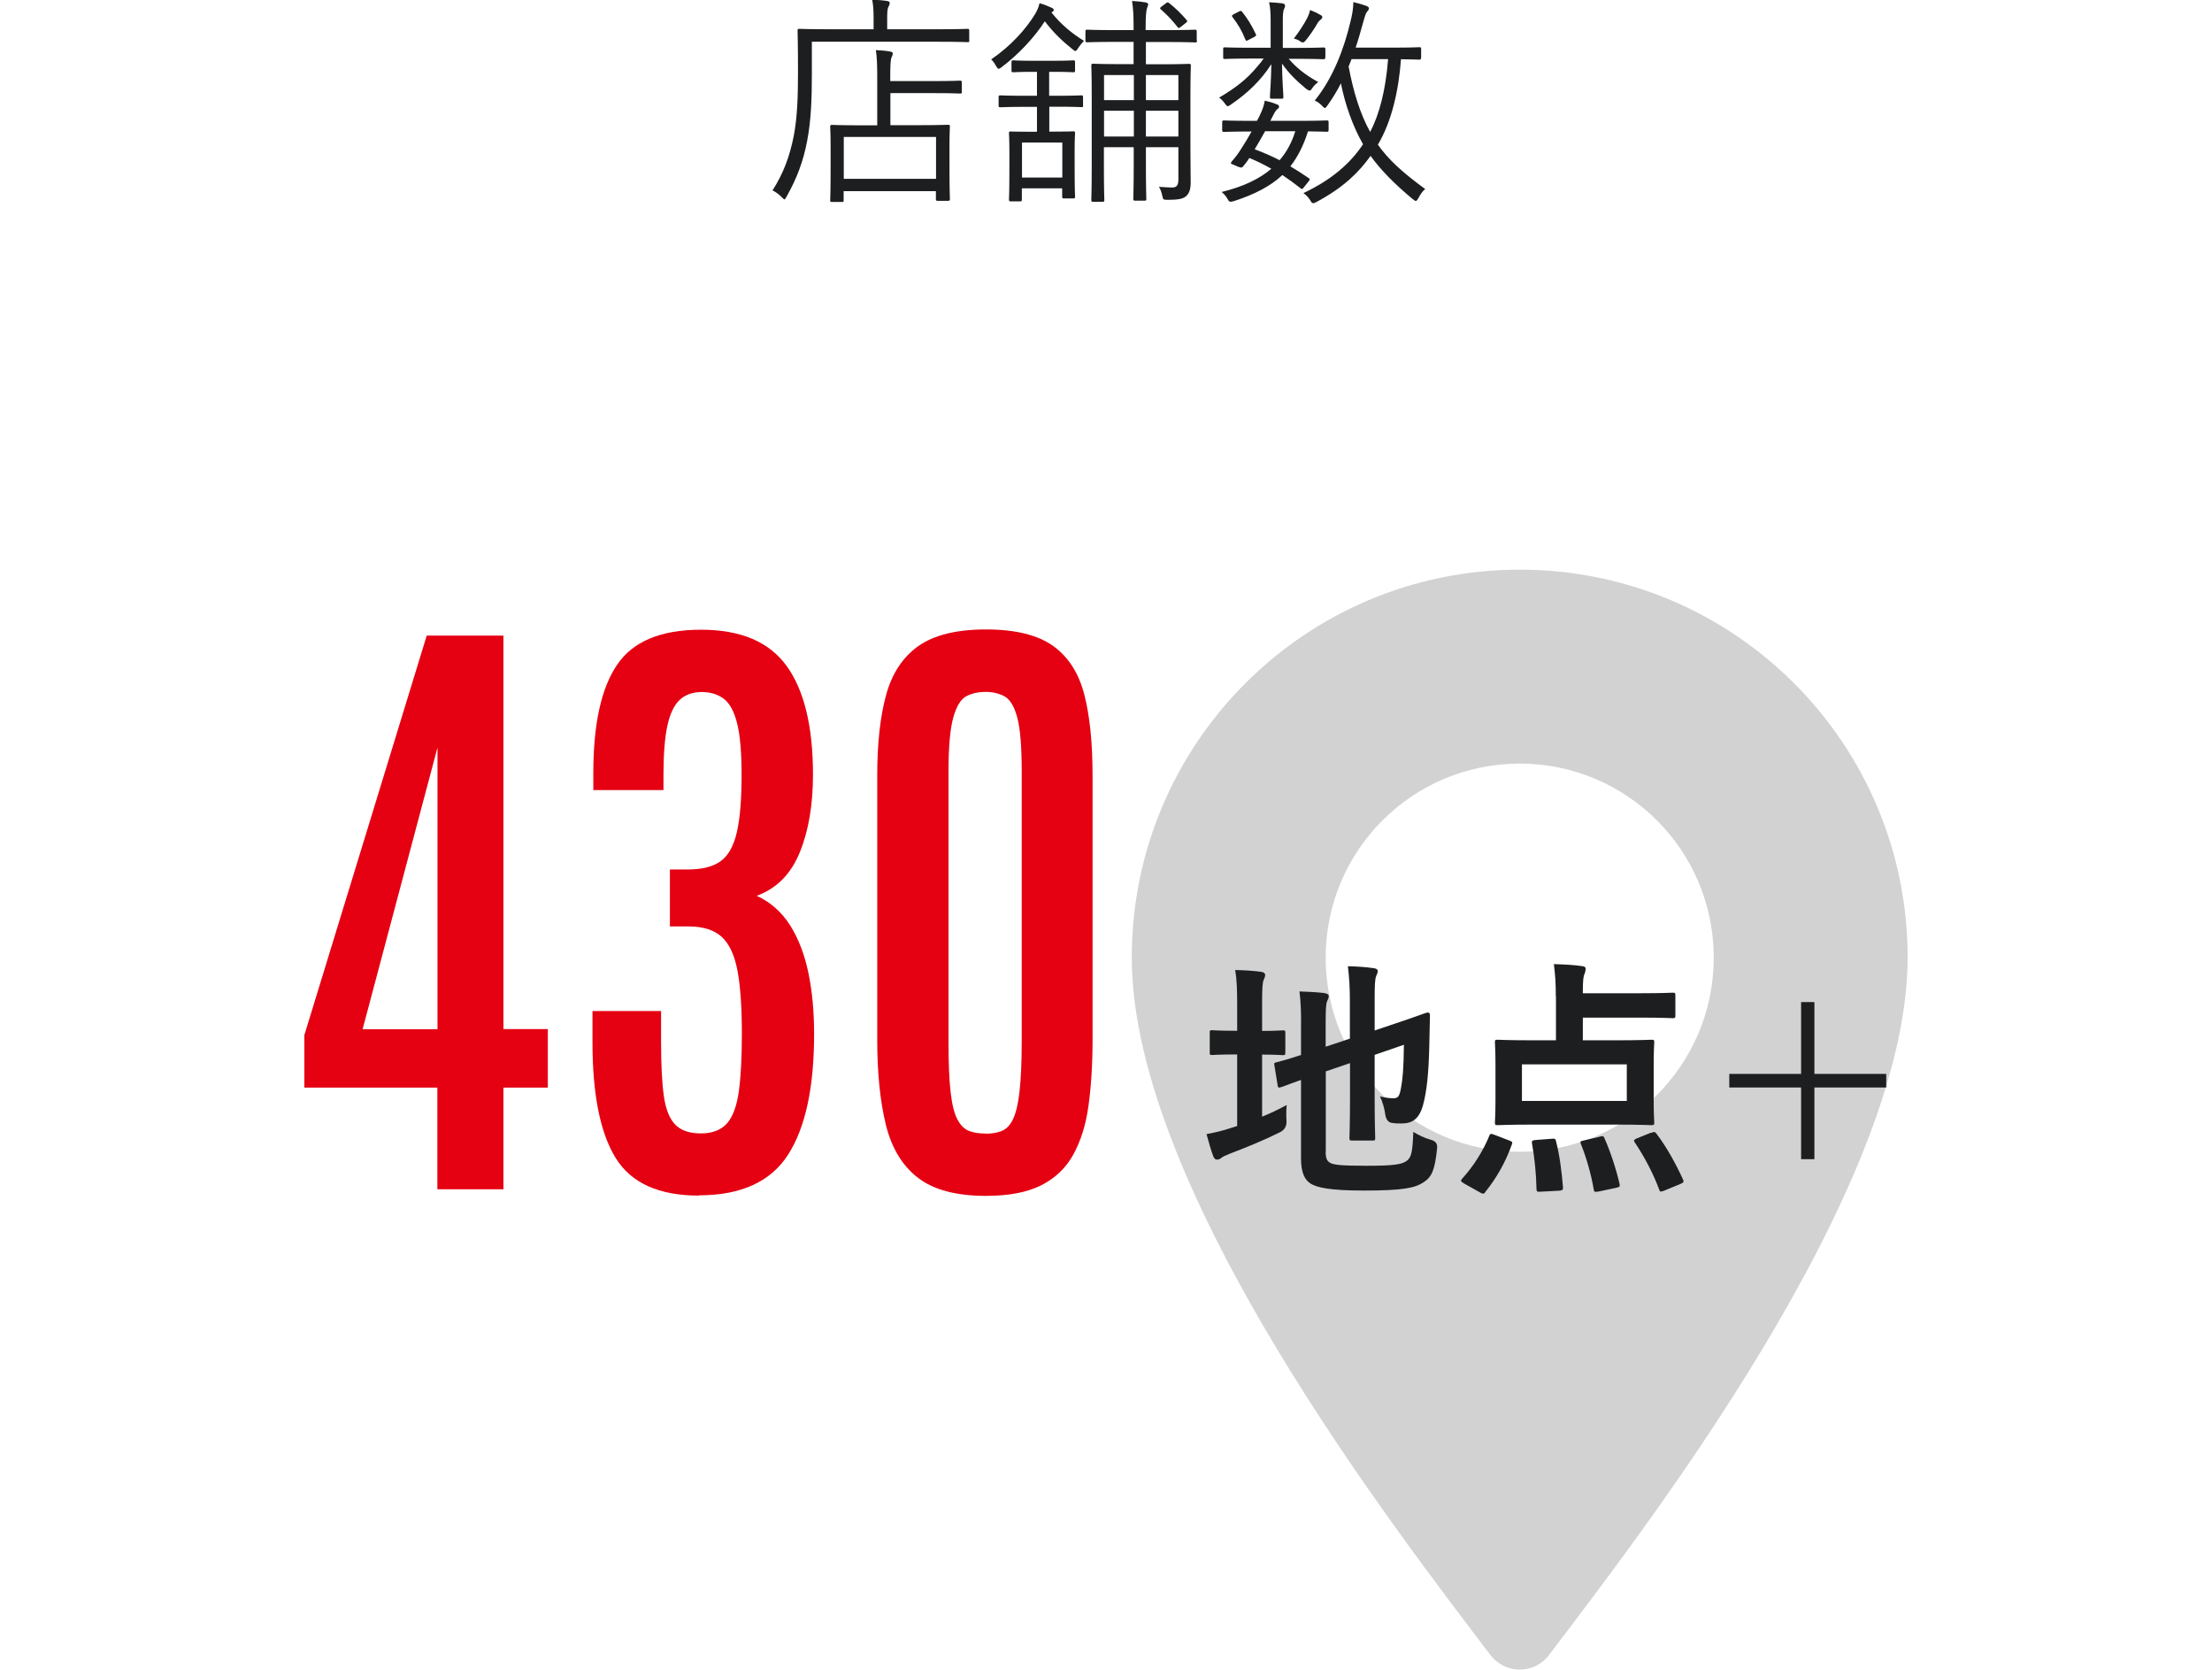 <?xml version="1.0" encoding="UTF-8"?>
<svg id="txt" xmlns="http://www.w3.org/2000/svg" viewBox="0 0 158 119.24">
  <defs>
    <style>
      .cls-1 {
        fill: #d2d2d2;
      }

      .cls-2 {
        fill: #1d1e1f;
      }

      .cls-3 {
        fill: #e50012;
      }
    </style>
  </defs>
  <g>
    <path class="cls-2" d="M69.24,2.88c0,.11-.02.13-.11.13s-.62-.03-2.24-.03h-8.9v2.3c0,1.73-.05,3.31-.34,4.8-.27,1.42-.72,2.64-1.46,3.95-.08.13-.11.21-.16.21-.03,0-.1-.06-.21-.18-.21-.21-.46-.38-.64-.46.78-1.23,1.22-2.4,1.52-3.91.26-1.36.3-2.91.3-4.54,0-2.03-.03-2.87-.03-2.96,0-.11.02-.13.13-.13.08,0,.67.03,2.27.03h3.03v-.8c0-.5-.02-.91-.1-1.3.38,0,.74.03,1.06.08.13.02.19.06.19.13,0,.11-.03.19-.1.3-.06.13-.08.38-.08.77v.82h3.51c1.62,0,2.15-.03,2.24-.03s.11.02.11.13v.69ZM68.71,6.55c0,.11-.02.13-.13.13-.08,0-.51-.03-1.87-.03h-3.11v2.29h1.94c1.55,0,2.08-.03,2.18-.03.11,0,.13.02.13.13,0,.08-.03.45-.03,1.38v1.26c0,2.1.03,2.45.03,2.53,0,.11-.02.13-.13.13h-.74c-.11,0-.13-.02-.13-.13v-.56h-6.59v.66c0,.11-.02.11-.11.11h-.72c-.11,0-.13,0-.13-.11,0-.1.03-.43.03-2.56v-1.12c0-1.14-.03-1.49-.03-1.58,0-.11.02-.13.13-.13.1,0,.62.03,2.16.03h1.07v-3.51c0-.75-.02-1.41-.1-1.86.37.02.64.03,1.02.1.11.02.19.06.19.13,0,.13-.05.19-.1.32-.06.16-.08.64-.08,1.28v.38h3.11c1.36,0,1.79-.03,1.87-.03.11,0,.13.02.13.13v.67ZM66.86,9.78h-6.59v2.99h6.59v-2.99Z"/>
    <path class="cls-2" d="M75.11.9c.69.86,1.46,1.49,2.32,2.02-.14.13-.3.34-.42.51-.08.14-.14.21-.19.21-.06,0-.13-.05-.22-.13-.67-.53-1.36-1.18-1.97-1.99-.72,1.11-1.81,2.31-3.09,3.28-.1.08-.16.11-.21.11-.06,0-.1-.06-.18-.19-.13-.24-.21-.34-.35-.48,1.38-.94,2.48-2.15,3.15-3.26.16-.27.26-.54.3-.75.32.08.61.21.86.32.13.06.16.11.16.16,0,.06-.05.11-.13.16l-.05.03ZM77.37,7.54c0,.1-.02.11-.13.11-.08,0-.5-.03-1.76-.03h-.53v1.78h.22c1.06,0,1.39-.02,1.49-.02.11,0,.13,0,.13.13,0,.08-.03.4-.03,1.12v1.17c0,1.84.03,2.14.03,2.24,0,.11-.02.13-.13.13h-.66c-.11,0-.13-.02-.13-.13v-.59h-2.88v.8c0,.11-.02.13-.13.13h-.66c-.11,0-.13-.02-.13-.13,0-.1.03-.38.03-2.3v-1.09c0-.93-.03-1.26-.03-1.34,0-.13.02-.13.13-.13.08,0,.4.02,1.49.02h.38v-1.78h-.85c-1.26,0-1.68.03-1.76.03-.11,0-.13-.02-.13-.11v-.61c0-.11.02-.13.13-.13.08,0,.5.03,1.76.03h.85v-1.71h-.27c-1.07,0-1.33.03-1.41.03-.13,0-.14-.02-.14-.13v-.59c0-.11.02-.13.14-.13.08,0,.34.03,1.41.03h1.44c1.04,0,1.34-.03,1.42-.03.11,0,.13.02.13.13v.59c0,.11-.02.13-.13.13-.08,0-.38-.03-1.42-.03h-.3v1.71h.53c1.26,0,1.68-.03,1.76-.03.11,0,.13.02.13.13v.61ZM75.88,10.18h-2.88v2.5h2.88v-2.5ZM85.5,2.9c0,.11-.02.13-.13.13-.08,0-.56-.03-2.06-.03h-1.46v1.59h1.1c1.41,0,1.89-.03,1.98-.03.11,0,.13.02.13.13,0,.08-.03.75-.03,2.24v3.63c0,1.09.02,1.94.02,2.43s-.08.79-.32,1.01c-.22.21-.61.27-1.33.27-.32,0-.32-.02-.38-.29-.05-.24-.13-.48-.24-.64.4.03.72.05.94.05.3,0,.45-.13.45-.56v-2.32h-2.32v1.26c0,1.59.03,2.35.03,2.43,0,.11-.02.13-.13.13h-.67c-.11,0-.13-.02-.13-.13,0-.08.03-.85.03-2.43v-1.26h-2.13v1.39c0,1.57.03,2.3.03,2.38,0,.11-.02.13-.13.13h-.66c-.13,0-.14-.02-.14-.13,0-.08.03-.77.03-2.4v-5.04c0-1.5-.03-2.08-.03-2.16,0-.11.02-.13.14-.13.08,0,.56.03,1.97.03h.91v-1.59h-1.23c-1.5,0-2,.03-2.08.03-.11,0-.13-.02-.13-.13v-.64c0-.11.02-.13.13-.13.08,0,.58.03,2.08.03h1.23v-.13c0-.9-.02-1.36-.11-1.95.42.02.67.05.96.1.11.02.19.06.19.14s-.03.14-.08.27c-.06.18-.1.58-.1,1.38v.19h1.46c1.5,0,1.98-.03,2.06-.03.11,0,.13.02.13.13v.64ZM80.99,5.36h-2.13v1.79h2.13v-1.79ZM80.99,7.91h-2.13v1.84h2.13v-1.84ZM84.17,5.36h-2.32v1.79h2.32v-1.79ZM84.17,7.91h-2.32v1.84h2.32v-1.84ZM83.27.24c.11-.08.14-.1.24-.02.43.34.85.74,1.26,1.22.06.08.03.11-.06.19l-.37.29c-.13.1-.16.11-.24,0-.37-.48-.74-.86-1.18-1.25-.08-.06-.08-.1.03-.19l.32-.24Z"/>
    <path class="cls-2" d="M94.66,4.1c0,.11-.02.13-.13.13-.08,0-.56-.03-2-.03h-.48c.53.62,1.18,1.15,2.11,1.66-.14.1-.32.26-.46.48-.05.08-.1.13-.16.13-.05,0-.13-.05-.26-.14-.75-.62-1.26-1.15-1.71-1.79.02,1.31.1,2.13.1,2.38,0,.11-.02.13-.13.13h-.7c-.11,0-.13-.02-.13-.13,0-.24.08-1.02.1-2.34-.75,1.18-1.74,2.1-2.85,2.86-.13.1-.21.14-.27.14s-.1-.05-.18-.16c-.13-.19-.27-.34-.43-.45,1.14-.67,1.97-1.3,2.72-2.21.16-.18.32-.37.46-.58h-.78c-1.44,0-1.9.03-2,.03s-.11-.02-.11-.13v-.56c0-.13.02-.14.11-.14s.56.03,2,.03h1.28v-1.97c0-.56-.03-.91-.11-1.28.38.02.72.05.96.08.11.02.18.08.18.16,0,.1-.03.14-.08.26-.06.14-.08.37-.08.82v1.94h.91c1.44,0,1.92-.03,2-.03.11,0,.13.02.13.14v.56ZM94.9,9.28c0,.11-.02.13-.13.13-.06,0-.43-.02-1.34-.03-.32,1.01-.74,1.83-1.26,2.5.43.26.86.53,1.3.83.11.08.11.13-.02.27l-.27.34c-.16.21-.19.21-.3.11-.43-.34-.85-.64-1.28-.93-.86.8-1.98,1.38-3.46,1.86-.29.08-.34.08-.48-.19-.1-.18-.26-.35-.4-.46,1.55-.38,2.71-.94,3.55-1.66-.51-.29-1.02-.54-1.57-.77-.14.22-.27.4-.37.51-.16.21-.18.21-.45.11l-.3-.13c-.22-.08-.24-.11-.14-.24.24-.27.45-.54.7-.94.21-.32.46-.74.72-1.2-1.41,0-1.89.03-1.97.03-.11,0-.13-.02-.13-.13v-.56c0-.11.03-.13.13-.13.08,0,.51.03,2.03.03h.32c.1-.16.18-.34.26-.51.16-.34.24-.59.3-.93.37.08.62.16.86.26.1.03.16.08.16.16,0,.1-.05.13-.13.19-.13.11-.19.24-.38.61l-.11.22h2c1.47,0,1.95-.03,2.03-.03.11,0,.13.02.13.13v.56ZM88.5.82c.13-.06.16-.06.22.02.35.43.7.98.98,1.6.05.1.03.11-.13.21l-.35.18c-.19.11-.22.11-.27-.02-.24-.61-.53-1.09-.9-1.57-.08-.11-.08-.14.1-.24l.35-.18ZM90.36,9.38c-.26.46-.51.91-.74,1.28.59.22,1.2.48,1.78.78.51-.59.88-1.28,1.12-2.07h-2.16ZM94.36,1.38c-.08.06-.18.14-.26.29-.21.37-.5.8-.82,1.2-.1.11-.14.16-.22.16-.05,0-.13-.03-.22-.1-.14-.1-.29-.14-.42-.18.35-.46.69-.96.94-1.44.11-.22.18-.4.21-.59.32.11.53.22.74.34.11.06.14.11.14.16,0,.08-.03.11-.1.16ZM101.5,4.13c0,.11-.02.13-.13.13-.08,0-.4-.02-1.3-.03-.16,2.21-.66,4.45-1.65,6.1.77,1.09,1.78,2,3.38,3.17-.18.14-.34.37-.48.64-.08.14-.13.21-.19.21-.05,0-.11-.05-.22-.13-1.31-1.09-2.29-2.08-3.01-3.09-.83,1.17-1.94,2.26-3.84,3.28-.13.06-.19.1-.26.1-.08,0-.13-.06-.22-.22-.13-.21-.29-.37-.48-.5,2.03-.96,3.36-2.13,4.26-3.49-.72-1.26-1.28-2.82-1.58-4.35-.27.53-.59,1.06-.96,1.58-.08.11-.13.18-.19.18-.05,0-.11-.06-.22-.18-.16-.16-.32-.27-.5-.35,1.34-1.65,2.1-3.75,2.54-5.59.14-.53.21-.99.22-1.44.34.08.67.18.9.26.13.05.21.1.21.19s-.08.18-.16.27c-.06.08-.16.37-.26.75-.16.58-.32,1.17-.53,1.78h2.79c1.28,0,1.68-.03,1.76-.03.11,0,.13.02.13.13v.64ZM96.54,4.22l-.21.53c.34,1.81.83,3.41,1.54,4.67.64-1.23,1.1-2.91,1.28-5.2h-2.61Z"/>
  </g>
  <path class="cls-1" d="M108.55,40.68c-15.3,0-27.71,12.4-27.71,27.7,0,16.75,19.2,41.32,25.64,49.84.48.61,1.23,1.01,2.07,1.01s1.59-.39,2.07-1.01c6.44-8.52,25.64-33.09,25.64-49.84,0-15.3-12.4-27.7-27.71-27.7ZM108.55,82.25c-7.65,0-13.86-6.2-13.86-13.86s6.2-13.86,13.86-13.86,13.86,6.2,13.86,13.86-6.2,13.86-13.86,13.86Z"/>
  <g>
    <g>
      <path class="cls-3" d="M31.24,84.93v-7.26h-9.5v-3.75l8.74-28.53h5.48v28.1h3.17v4.18h-3.17v7.26h-4.72ZM25.9,73.5h5.35v-20.12l-5.35,20.12Z"/>
      <path class="cls-3" d="M49.93,85.38c-2.86,0-4.84-.89-5.95-2.68-1.11-1.79-1.66-4.55-1.66-8.28v-2.22h4.9v2.2c0,1.59.06,2.86.19,3.82.13.96.4,1.65.81,2.08.41.43,1.03.64,1.85.64s1.46-.25,1.88-.74c.41-.49.69-1.26.83-2.31.14-1.05.21-2.4.21-4.04,0-1.89-.1-3.39-.31-4.52-.21-1.12-.59-1.93-1.13-2.43-.55-.49-1.33-.74-2.35-.74h-1.35v-4.07h1.3c.99,0,1.76-.19,2.31-.58.55-.39.94-1.08,1.17-2.07s.34-2.36.34-4.11c0-1.63-.11-2.87-.33-3.72-.22-.85-.54-1.42-.97-1.73s-.94-.46-1.54-.46c-.64,0-1.17.18-1.57.55s-.7.98-.89,1.85c-.19.87-.28,2.06-.28,3.57v1.03h-5.01v-1.23c0-3.47.56-6.05,1.7-7.72,1.13-1.67,3.13-2.5,5.99-2.5s4.87.87,6.12,2.59c1.25,1.73,1.88,4.32,1.88,7.76,0,2.14-.31,3.99-.94,5.54s-1.65,2.59-3.08,3.11c1,.46,1.8,1.18,2.4,2.13.6.96,1.03,2.1,1.3,3.41.27,1.32.4,2.76.4,4.33,0,3.82-.62,6.69-1.86,8.62-1.24,1.93-3.36,2.9-6.36,2.9Z"/>
      <path class="cls-3" d="M70.44,85.4c-2.16,0-3.79-.44-4.91-1.32-1.12-.88-1.87-2.16-2.27-3.82-.4-1.66-.6-3.66-.6-6v-18.89c0-2.28.21-4.19.63-5.73.42-1.54,1.19-2.71,2.3-3.5,1.12-.79,2.73-1.19,4.84-1.19s3.71.4,4.81,1.19c1.09.79,1.83,1.96,2.22,3.5.39,1.54.58,3.45.58,5.73v18.89c0,1.75-.1,3.32-.29,4.7-.19,1.38-.56,2.54-1.09,3.5-.53.96-1.3,1.69-2.3,2.19-1,.5-2.31.75-3.93.75ZM70.39,80.96c.43,0,.82-.06,1.15-.19.33-.13.6-.4.81-.83.21-.43.37-1.08.47-1.96.1-.88.16-2.08.16-3.59v-19.25c0-1.78-.1-3.07-.31-3.87-.21-.8-.51-1.31-.9-1.53-.39-.22-.85-.33-1.37-.33s-.96.1-1.36.3c-.4.2-.71.7-.94,1.5-.23.8-.35,2.1-.35,3.9v19.27c0,1.53.05,2.73.15,3.6.1.88.26,1.53.48,1.95s.5.7.83.83c.33.13.73.19,1.19.19Z"/>
    </g>
    <g>
      <path class="cls-2" d="M90.16,79.74c.58-.23,1.13-.5,1.75-.83-.04.32-.04.74-.02,1.12q.04.58-.47.83c-1.12.56-2.4,1.08-3.58,1.53-.31.13-.52.22-.59.29-.07.07-.2.13-.31.13s-.2-.05-.27-.22c-.18-.47-.32-.99-.49-1.6.58-.11,1.13-.23,1.78-.45l.41-.13v-5.11h-.14c-1.17,0-1.53.04-1.64.04-.18,0-.18-.02-.18-.2v-1.37c0-.18,0-.2.18-.2.11,0,.47.04,1.64.04h.14v-1.69c0-1.19-.02-1.93-.14-2.65.7.02,1.26.05,1.85.13.18.02.29.11.29.22,0,.12-.05.21-.11.36-.09.22-.11.67-.11,1.71v1.93c1.03,0,1.37-.04,1.48-.04.16,0,.18.02.18.2v1.37c0,.18-.02.2-.18.2-.11,0-.45-.04-1.48-.04v4.45ZM94.69,82.24c0,.47.09.68.34.81.25.14.81.2,2.59.2,1.94,0,2.54-.09,2.9-.38.29-.25.38-.61.43-2.04.36.22.77.43,1.3.58q.45.13.4.59c-.16,1.57-.38,2.05-.97,2.43-.61.41-1.48.59-4.27.59-2.45,0-3.35-.22-3.8-.5-.43-.27-.68-.81-.68-1.78v-5.62c-.92.32-1.3.49-1.44.52-.18.05-.2.04-.23-.14l-.23-1.41c-.04-.18-.02-.18.14-.23.14-.04.61-.14,1.76-.52v-1.98c.02-.99-.02-1.84-.11-2.56.61.02,1.19.05,1.73.11.25.04.36.11.36.2,0,.14-.04.22-.11.38-.09.18-.11.58-.11,1.71v1.55l1.73-.58v-2.61c0-1.08-.04-1.64-.14-2.56.68.02,1.24.05,1.84.14.18.02.29.09.29.2,0,.13-.05.22-.11.36-.09.22-.11.67-.11,1.62v2.27l1.39-.47c1.69-.56,2.23-.79,2.36-.81.13-.02.2.04.2.18l-.05,2.3c-.04,1.82-.18,3.15-.43,4.07-.27,1.04-.77,1.37-1.55,1.37-.22,0-.43,0-.67-.04q-.4-.04-.49-.59c-.05-.41-.2-.94-.38-1.3.38.09.7.13.95.13.31,0,.43-.09.54-.67.13-.68.2-1.39.22-3.15l-2.09.72v3.13c0,1.8.04,2.68.04,2.79,0,.18-.02.2-.2.2h-1.44c-.18,0-.2-.02-.2-.2,0-.12.04-.99.04-2.79v-2.54l-1.73.59v5.71Z"/>
      <path class="cls-2" d="M104.57,84.51c-.25-.14-.25-.2-.13-.34.79-.86,1.49-1.96,1.93-3.04.07-.2.13-.18.38-.09l1.04.4c.22.09.27.11.2.29-.47,1.31-1.12,2.43-1.89,3.38-.05.09-.09.13-.16.13-.05,0-.13-.02-.23-.09l-1.13-.63ZM111.13,71.17c0-.97-.04-1.51-.14-2.32.67.02,1.39.05,2,.14.18.02.27.07.27.18,0,.13-.02.22-.07.36-.09.18-.13.45-.13,1.26v.14h4.07c1.66,0,2.23-.04,2.34-.04.18,0,.2.02.2.2v1.44c0,.16-.02.18-.2.18-.11,0-.68-.04-2.34-.04h-4.07v1.62h2.4c1.75,0,2.38-.04,2.5-.04.18,0,.2.02.2.18,0,.11-.04.58-.04,1.62v2.5c0,1.04.04,1.5.04,1.6,0,.18-.02.2-.2.2-.13,0-.76-.04-2.5-.04h-5.98c-1.76,0-2.39.04-2.5.04-.18,0-.2-.02-.2-.2,0-.13.04-.56.04-1.6v-2.5c0-1.04-.04-1.49-.04-1.62,0-.16.02-.18.2-.18.11,0,.74.04,2.5.04h1.66v-3.13ZM108.71,78.62h7.49v-2.61h-7.49v2.61ZM110.84,81.32c.23-.02.27,0,.31.2.25.97.4,2.14.49,3.24.02.18-.02.25-.25.27l-1.33.07c-.25.02-.31,0-.31-.18-.02-1.08-.14-2.27-.32-3.26-.04-.18.02-.23.25-.25l1.17-.09ZM114.3,81.16c.23-.05.25-.02.32.16.41.92.83,2.2,1.06,3.21.04.2.02.23-.22.29l-1.28.27c-.27.04-.31.04-.34-.14-.18-1.08-.54-2.32-.92-3.26-.07-.16-.04-.2.22-.25l1.15-.27ZM117.92,80.91c.23-.09.27-.11.4.05.72.94,1.4,2.18,1.89,3.26.07.16.07.22-.16.32l-1.21.5c-.23.07-.27.09-.32-.07-.43-1.17-1.04-2.32-1.75-3.39-.11-.14-.05-.2.16-.29l.99-.4Z"/>
      <path class="cls-2" d="M134.73,76.69v.97h-5.13v5.12h-.95v-5.12h-5.13v-.97h5.13v-5.13h.95v5.13h5.13Z"/>
    </g>
  </g>
</svg>